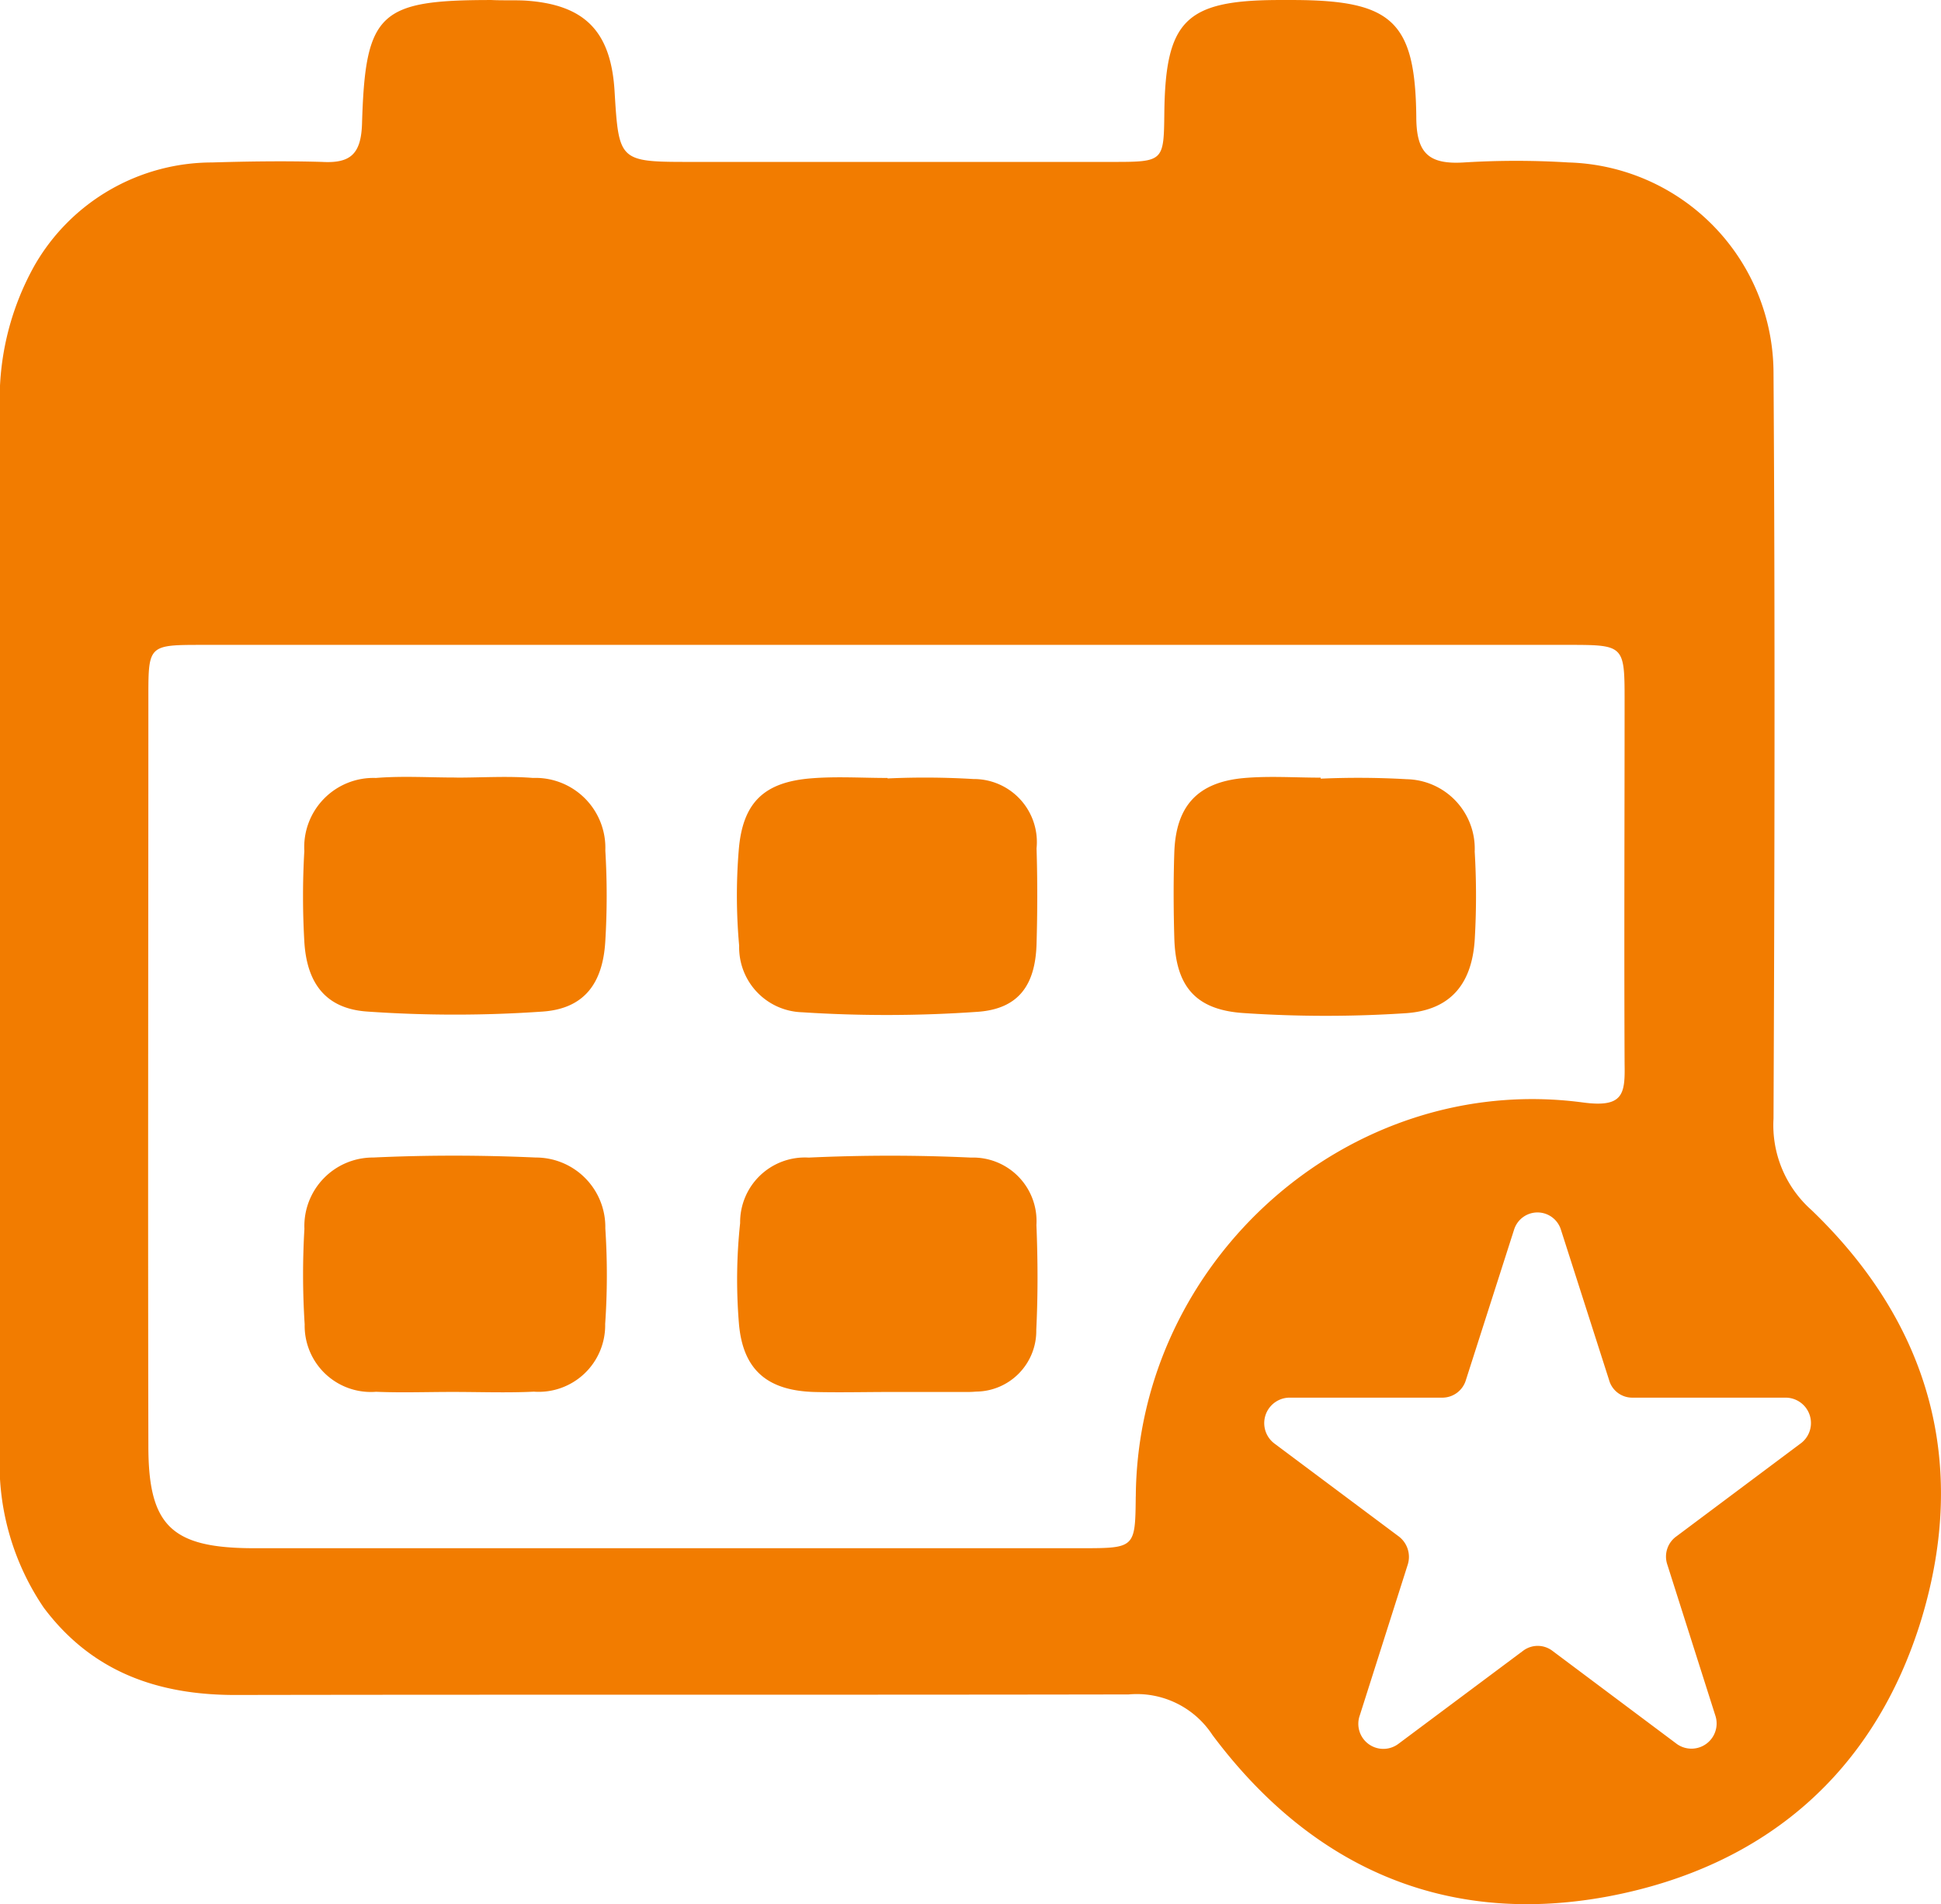 <?xml version="1.0" encoding="UTF-8"?> <svg xmlns="http://www.w3.org/2000/svg" xmlns:xlink="http://www.w3.org/1999/xlink" width="88.854" height="87.157" viewBox="0 0 88.854 87.157"><defs><clipPath id="clip-path"><rect id="Rectangle_6183" data-name="Rectangle 6183" width="88.854" height="87.157" fill="none"></rect></clipPath></defs><g id="CALENDAR_ORANGE" data-name="CALENDAR ORANGE" transform="translate(0 0)"><g id="Groupe_17530" data-name="Groupe 17530" transform="translate(0 0)" clip-path="url(#clip-path)"><path id="Tracé_6472" data-name="Tracé 6472" d="M82.916,55.376A5.19,5.19,0,0,1,81.187,51.2c.049-11.386.074-22.748,0-34.135A9.66,9.66,0,0,0,71.8,7.435a38.769,38.769,0,0,0-4.792,0c-1.63.1-2.174-.445-2.174-2.1C64.786.988,63.724.025,59.3,0h-.864C54.265.025,53.351.963,53.3,5.162c-.025,2.223-.025,2.248-2.371,2.248H31.689c-3.359,0-3.359,0-3.557-3.26C27.96,1.408,26.749.2,24.032.025,23.514,0,23.02.025,22.5,0c-5.137,0-5.78.568-5.928,5.681-.049,1.383-.543,1.8-1.828,1.729-1.68-.049-3.359-.025-5.039.025a9.38,9.38,0,0,0-8.126,4.718A12.512,12.512,0,0,0,0,18.87V66.318a11.708,11.708,0,0,0,2,7.262c2.2,2.939,5.212,4,8.768,4,13.634-.025,27.268,0,40.9-.025A4.134,4.134,0,0,1,55.5,79.408c4.52,6.051,10.67,8.793,18.154,7.385,7.138-1.358,12.152-5.656,14.3-12.671,2.174-7.163.37-13.56-5.039-18.747M51.992,68.491c-.025,2.346-.025,2.371-2.445,2.371H11.51c-3.656-.025-4.718-1.037-4.718-4.668-.025-11.46,0-22.9,0-34.332,0-2.346.025-2.346,2.495-2.346H71.826c2.519,0,2.544.025,2.544,2.544,0,5.533-.025,11.065,0,16.623.025,1.383-.049,2.025-1.9,1.778-10.695-1.433-20.4,7.212-20.476,18.031m30.43-2.421-5.681,4.248a1.136,1.136,0,0,0-.42,1.284l2.2,6.916a1.152,1.152,0,0,1-1.754,1.309L71.06,75.555a1.111,1.111,0,0,0-1.334,0L64,79.828a1.146,1.146,0,0,1-1.754-1.309l2.2-6.916a1.174,1.174,0,0,0-.42-1.284L58.34,66.071a1.167,1.167,0,0,1,.667-2.1h7.039a1.127,1.127,0,0,0,1.062-.815l2.2-6.866a1.123,1.123,0,0,1,2.149,0l2.2,6.866a1.1,1.1,0,0,0,1.062.815h7.039a1.162,1.162,0,0,1,.667,2.1" transform="translate(0 0.001)" fill="#f27c00"></path><path id="Tracé_6473" data-name="Tracé 6473" d="M28.484,14.475a38.646,38.646,0,0,1,3.932.025,3.182,3.182,0,0,1,3.117,3.312,34.277,34.277,0,0,1,.007,3.935c-.106,2.117-1.107,3.332-3.186,3.465a56,56,0,0,1-7.425-.01c-2.2-.151-3.082-1.25-3.147-3.421-.037-1.309-.044-2.623,0-3.935.074-2.129,1.072-3.213,3.2-3.4,1.158-.1,2.332-.017,3.5-.017Z" transform="translate(31.975 21.165)" fill="#f27c00"></path><path id="Tracé_6474" data-name="Tracé 6474" d="M12.652,14.428c1.161,0,2.329-.077,3.483.015a3.2,3.2,0,0,1,3.317,3.322,34.466,34.466,0,0,1,0,4.135c-.109,1.954-.973,3.1-2.86,3.236a57.8,57.8,0,0,1-8.037,0c-1.887-.128-2.771-1.277-2.882-3.213a36.078,36.078,0,0,1,0-4.135,3.169,3.169,0,0,1,3.275-3.344c1.225-.1,2.465-.017,3.7-.02" transform="translate(8.258 21.164)" fill="#f27c00"></path><path id="Tracé_6475" data-name="Tracé 6475" d="M20.556,14.459a37.169,37.169,0,0,1,3.927.027,2.886,2.886,0,0,1,2.892,3.174c.044,1.455.042,2.915,0,4.369-.054,1.882-.815,2.969-2.675,3.11a59.736,59.736,0,0,1-8.062.022,2.971,2.971,0,0,1-2.877-3.045,25.468,25.468,0,0,1-.02-4.362c.173-2.183,1.146-3.127,3.32-3.3,1.158-.094,2.329-.017,3.495-.017Z" transform="translate(20.076 21.171)" fill="#f27c00"></path><path id="Tracé_6476" data-name="Tracé 6476" d="M12.46,32.229c-1.166,0-2.337.042-3.5-.007a3.031,3.031,0,0,1-3.27-3.085,35.855,35.855,0,0,1-.012-4.372A3.139,3.139,0,0,1,8.83,21.5c2.475-.116,4.962-.111,7.437,0a3.181,3.181,0,0,1,3.186,3.245,32.685,32.685,0,0,1-.007,4.372,3.046,3.046,0,0,1-3.265,3.1c-1.237.059-2.48.012-3.72.012" transform="translate(8.257 31.481)" fill="#f27c00"></path><path id="Tracé_6477" data-name="Tracé 6477" d="M20.67,32.228c-1.166,0-2.332.03-3.495,0-2.141-.069-3.255-1.018-3.431-3.149A24.4,24.4,0,0,1,13.8,24.5a2.966,2.966,0,0,1,3.139-3c2.47-.114,4.955-.116,7.425,0a2.907,2.907,0,0,1,3,3.082c.064,1.6.072,3.206-.007,4.8A2.779,2.779,0,0,1,24.6,32.211a4.282,4.282,0,0,1-.437.017Z" transform="translate(20.081 31.484)" fill="#f27c00"></path></g></g></svg> 